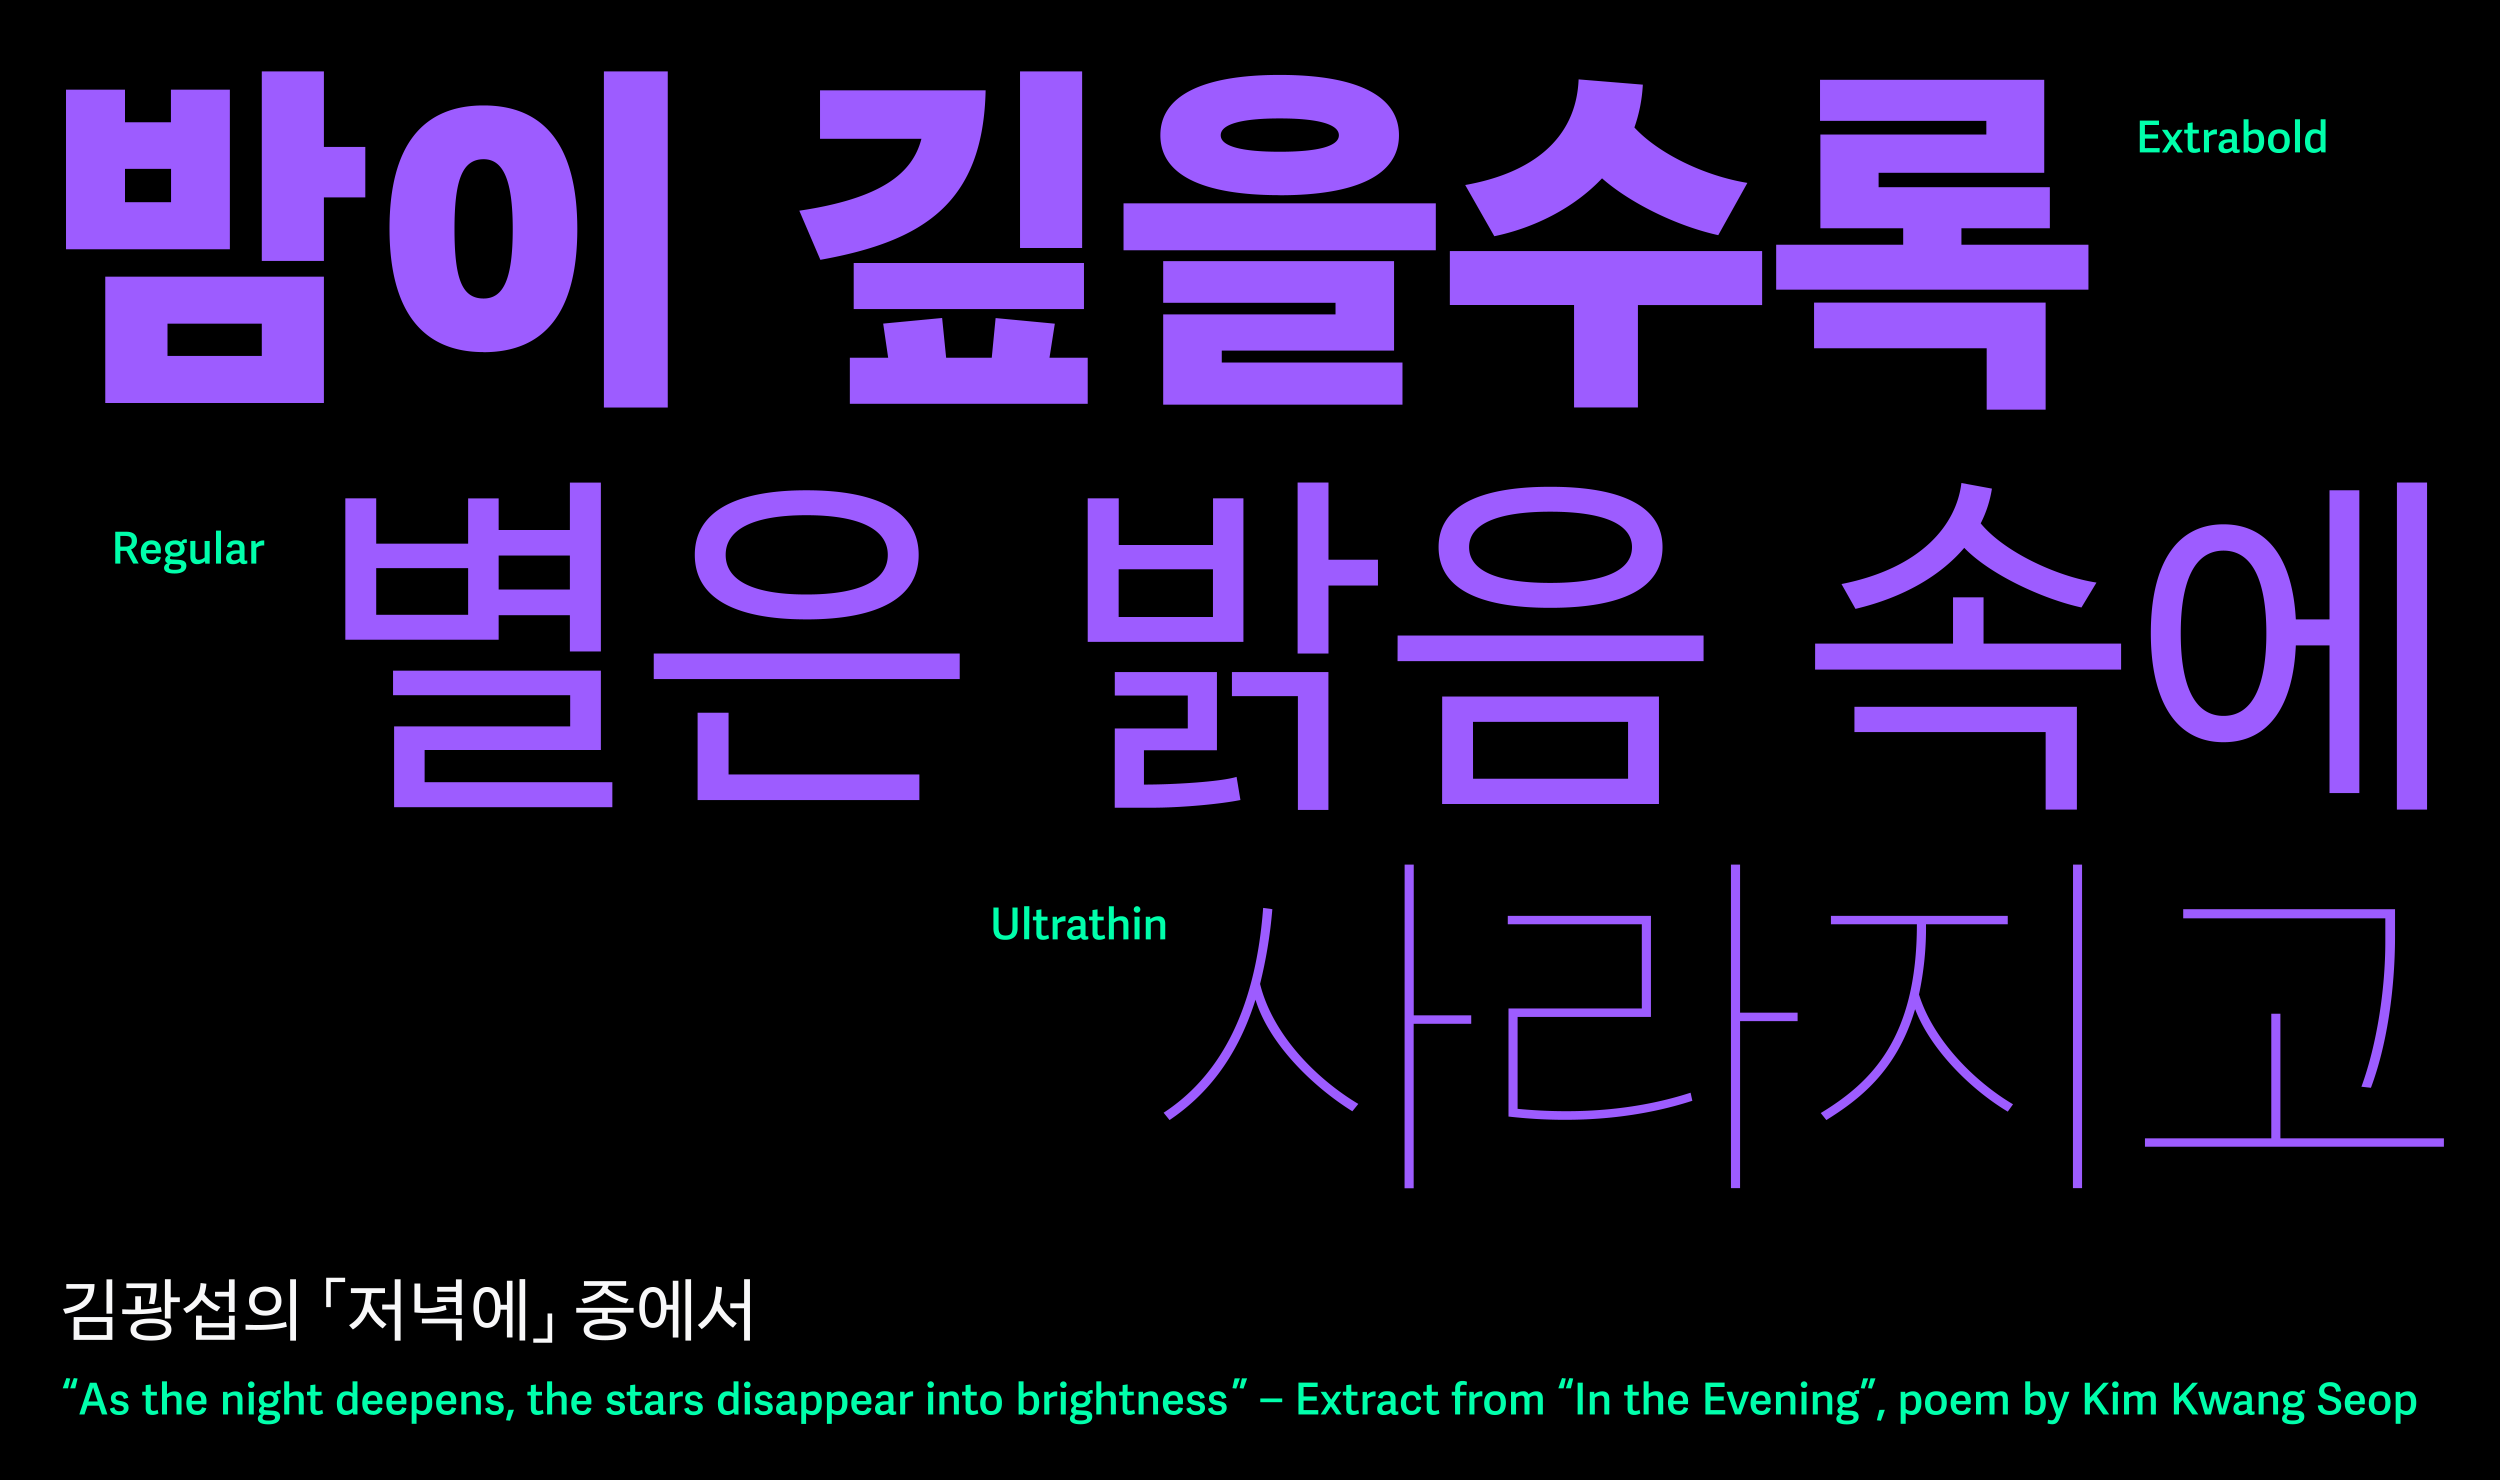 <svg id="Layer_1" data-name="Layer 1" xmlns="http://www.w3.org/2000/svg" xmlns:xlink="http://www.w3.org/1999/xlink" viewBox="0 0 1140 675"><defs><style>.cls-1{fill:none;}.cls-2{clip-path:url(#clip-path);}.cls-3{fill:#9d5cff;}.cls-4{fill:#00ffab;}.cls-5{fill:#f8f8f9;}</style><clipPath id="clip-path"><rect class="cls-1" width="1140" height="675"/></clipPath></defs><g class="cls-2"><rect width="1140" height="675"/><g class="cls-2"><path class="cls-3" d="M905.93,186.8h26.88V138H827.21v20.8h78.72Zm-96-54.72h142.4V111.6H894.41v-7.52h40.32V85.36H856.65V78.8h75.52V36.4H829.93V55.12h75.84v6.24H830.09v42.72h37.76v7.52H809.93Zm-148.8,7h56.64v46.72h29.12V139.12h56.64V114.48H661.13Zm7-54.72,13.28,23.36c17.76-3.68,36.16-12.64,49.12-26.4,12.32,10.88,33.44,21.6,53,25.92l13.28-23.84c-20.48-3.36-41.12-13.92-51.52-25.28a69.31,69.31,0,0,0,3.84-19.52l-29.28-2.4c-1.12,27.68-21.92,42.88-51.68,48.16M583.53,69.2c-17.76,0-26.88-2.56-26.88-7.52S565.77,54,583.53,54s27,2.72,27,7.68-9.28,7.52-27,7.52m0,19.84c35.52,0,54.4-9.44,54.4-27.36s-18.88-27.52-54.4-27.52-54.4,9.6-54.4,27.52S548,89,583.53,89m-53.12,95.52H639.53v-19.2h-82.4v-5.44h78.56v-40.8H530.41v19H609v5.28H530.41Zm-18.08-70.4h142.4V92.72H512.33ZM364.49,96.08l9.6,22.4c47.2-8.48,74.24-25.92,75.36-77.28H373.93V63.28h46.24c-4,15.68-18.08,27.2-55.68,32.8m100.64,17h28.32V32.56H465.13Zm-75.84,27.84h105v-21h-105Zm-1.76,43.2H496v-21H478.57L481,147.6l-27-2.56-1.76,18.08h-20.8L429.61,145l-26.88,2.56L405,163.12H387.53Zm-167-48c-9.92,0-13.28-9-13.28-31.68,0-21.92,3.36-31.84,13.28-31.84,9.12,0,13.28,9.92,13.28,31.84,0,22.72-4.16,31.68-13.28,31.68m0,24.48c27.52,0,42.72-17.76,42.72-56.16S248,48.08,220.5,48.08,177.62,66,177.62,104.24c0,38.08,15.36,56.32,42.88,56.32m54.88,25.28H304.5V32.56H275.38Zm-199-38.24h43v14.72h-43ZM48,183.76H147.7v-57.6H48ZM57,77h21v15.2H57ZM30.1,113.68h74.72V40.88H77.94V55.76H57V40.88H30.1ZM119.38,119H147.7V90h18.88V67H147.7V32.56H119.38Z"/><path class="cls-3" d="M1013.94,326.45c-13.44,0-19.52-14.08-19.52-37.6s6.08-37.76,19.52-37.76,19.52,14.24,19.52,37.76-6.08,37.6-19.52,37.6m48.32,35.2h13.6V223.57h-13.6v58.88H1046.9c-1.44-26.72-12.16-43.36-33-43.36-22.24,0-33.12,19.36-33.12,49.6s10.88,49.76,33.12,49.76c21,0,31.84-17,33-44.16h15.36Zm30.72,7.52h13.76V220.05H1093Zm-160.16,0h14.24V322.29H845.62v11.52h87.2ZM839.7,266.29l6.4,11.36c22.24-5.28,39-15.36,49.6-27.84,11.68,12.16,35.84,23.36,53.44,27.2L956,265.65c-17.92-2.72-42.08-13.92-52.8-27a52.42,52.42,0,0,0,5.12-15.84l-13.92-2.56c-2.24,19-18.24,38.88-54.72,46.08m-12,39H967.22V293.49H904.5V272.37H890.58v21.12H827.7ZM706.91,265.81c-24.48,0-37-5.6-37-16.32,0-10.4,12.48-16.16,37-16.16,24.64,0,37.28,5.76,37.28,16.16,0,10.72-12.64,16.32-37.28,16.32m0,11.36c33.28,0,51.2-9.12,51.2-27.68,0-18.24-17.92-27.52-51.2-27.52S656,231.25,656,249.49c0,18.56,17.6,27.68,50.88,27.68m-35.2,52h70.72v25.92H671.71Zm-14.08,37.44h98.88v-49H657.63Zm-20.32-65.12H776.83V289.81H637.31ZM591.71,298h14.08v-31h22.56V255.25H605.79v-35.2H591.71Zm-81.6-38.4h43v21.76h-43ZM496,292.69h71V227.25H553.15v21.28h-43V227.25H496Zm95.84,76.64h13.92V306.45h-44v11h30.08Zm-83.52-1h16.32c14.72,0,32.32-1.76,41-3.52l-1.76-10.56c-7.36,2.24-28.48,3.52-42.24,3.52V342.13h33.28V306.45H508.35v10.72h33.28v15H508.35ZM367.71,271.09c-24.48,0-36.8-6.4-36.8-18.08,0-11.52,12.32-18.08,36.8-18.08s37.12,6.56,37.12,18.08c0,11.68-12.64,18.08-37.12,18.08m0,11.36c33.28,0,51.2-10.08,51.2-29.44,0-19.2-17.92-29.44-51.2-29.44S316.83,233.81,316.83,253c0,19.36,17.6,29.44,50.88,29.44m-49.6,82.4H419.23V353.17h-87V325H318.11Zm-20-55.2H437.63V298H298.11Zm-70.72-56.32h32.48v15.52H227.39Zm-55.84,5.76h41.92v21.28H171.55Zm8.16,109h99.52V356.69h-85.6V342H274V305.81H179.23V317H260v14.24H179.71Zm80.16-71H274v-77H259.87v21.6H227.39v-14.4H213.47v20.64H171.55V227.25H157.47v64.48h69.92v-11.2h32.48Z"/><path class="cls-3" d="M1076.82,495.55l4.32.48c7-18.56,11-43.84,11-69.28V414.59H995.54v4.16h92.16v11c0,20.8-3.68,46.08-10.88,65.76M978.1,522.91h136.32v-3.84h-74.56v-56.8h-4.16v56.8H978.1ZM830.26,507.55l2.56,3.2c14.4-9,32-21.92,40.48-50.56,7,18.24,25.12,36.48,42.24,46.72l2.4-3.36c-17.6-10.4-36.48-29.44-42.88-50.08a144.12,144.12,0,0,0,3.2-32h37.28v-3.84H834.9v3.84h39.2c0,52.16-21,72.16-43.84,86.08m115,34.24h4.16V394.27H945.3ZM687.87,509.15c33.6,3.84,62.24-.16,83.84-7.2l-.8-3.68c-22.24,7.2-48.64,10.24-78.88,7.36V463.71h60.8V417.63H687.55v3.84h61.12v38.4h-60.8Zm101.44,32.64h4.16V465.63h26.24v-3.84H793.47V394.27h-4.16Zm-258.72-34.4,2.72,3.36c15.68-10.56,30.4-27,39.2-54.88,6.24,20.32,26.4,39.84,44.16,50.88l2.72-3.36c-18.24-10.88-38.88-30.88-44.8-54.72a213.28,213.28,0,0,0,5.6-34.08L576,414c-3.68,49.28-21.44,77.76-45.44,93.44m109.92,34.4h4.16v-75h26.24v-3.84H644.67V394.27h-4.16Z"/><path class="cls-4" d="M120.49,248.76v-2.3l-.42,0a3.83,3.83,0,0,0-3.38,1.76l-.18-1.54h-1.94V257h2.3v-7.18a4.9,4.9,0,0,1,3.62-1.06m-11.26,3.76v2a3.29,3.29,0,0,1-2.26,1c-1.22,0-1.54-.66-1.54-1.38,0-1.52,1.68-1.66,2.84-1.66a8.67,8.67,0,0,1,1,0m2.24,2.3V250c0-2.58-1.24-3.6-3.88-3.6s-3.78,1-4.1,3l2,.36c.22-1.08.64-1.6,1.9-1.6,1.52,0,1.8.72,1.8,2v.78c-.28,0-.58,0-1.06,0-2.78,0-5.06.88-5.06,3.56,0,1,.46,2.78,3.06,2.78a4.37,4.37,0,0,0,3.28-1.26c.18.8.66,1.22,1.74,1.22a4,4,0,0,0,1.62-.34l-.08-1.36a2.08,2.08,0,0,1-.62.12c-.52,0-.62-.24-.62-.8m-10.7-12.92h-2.3V257h2.3Zm-14,4.76v7.06c0,2.32,1,3.5,3.12,3.5a5.21,5.21,0,0,0,3.54-1.36l.16,1.14h2V246.66h-2.3v7.54a4.32,4.32,0,0,1-2.6,1.08c-1.22,0-1.62-.66-1.62-2v-6.66Zm-4.18,11.78c0,.94-1,1.36-3,1.36S77,259.38,77,258.54a1.72,1.72,0,0,1,.86-1.4l3.26.18c1.26.06,1.54.48,1.54,1.12M82,250.16c0,1.18-.92,1.9-2.24,1.9-1.6,0-2.26-.74-2.26-1.94s1-1.9,2.28-1.9,2.22.64,2.22,1.94m-2.28-3.72c-2.78,0-4.46,1.58-4.46,3.82a3.16,3.16,0,0,0,1.52,2.86c-.76.58-1.46,1.18-1.46,2.12a1.58,1.58,0,0,0,1.22,1.56v.06a2.21,2.21,0,0,0-1.72,2.08c0,1.3,1,2.58,4.8,2.58,2.76,0,5.36-.84,5.36-3.54,0-1.9-1.28-2.56-3.44-2.7l-3-.18c-.88-.06-1.06-.32-1.06-.68a1.17,1.17,0,0,1,.5-.82,6.25,6.25,0,0,0,1.8.22c2.5,0,4.42-1.34,4.42-3.68a3.52,3.52,0,0,0-.92-2.38,6,6,0,0,1,1.92-.2V246a2.2,2.2,0,0,0-.82-.12,1.93,1.93,0,0,0-1.72,1.36,4.35,4.35,0,0,0-2.9-.82M71,250.8H66.69c.1-1.84,1.18-2.54,2.34-2.54,1.38,0,2,.78,2,2.54m-1.92,6.44c2.24,0,3.82-1.12,4.22-3.08l-2-.48a1.9,1.9,0,0,1-2.12,1.68c-1.5,0-2.54-.78-2.6-3h6.7c0-.48.06-1,.06-1.38,0-2.68-1.24-4.58-4.24-4.58-2.7,0-4.94,1.66-4.94,5.4,0,2.84,1.16,5.4,4.88,5.4m-12-7.94H54.87v-4.86h2.2c1.9,0,3,.52,3,2.24,0,2.06-1.26,2.62-3,2.62m6.16,7.7-3.46-6.42a4,4,0,0,0,2.68-4.06c0-2-1.12-4-4.72-4H52.55V257h2.32v-5.82h2.76L60.75,257Z"/><path class="cls-4" d="M531.35,428.33v-7c0-2.34-1-3.52-3.2-3.52a5.74,5.74,0,0,0-3.58,1.3l-.1-1.08h-2v10.34h2.3v-7.54a4.34,4.34,0,0,1,2.62-1.1c1.22,0,1.7.68,1.7,2v6.66ZM520,414.73a1.5,1.5,0,0,0-3,0,1.5,1.5,0,1,0,3,0m-.36,3.26h-2.3v10.34h2.3Zm-5.08,10.34v-7c0-2.34-1-3.52-3.18-3.52a5.38,5.38,0,0,0-3.46,1.24v-5.78h-2.28v15.1h2.3v-7.54a4.34,4.34,0,0,1,2.62-1.1c1.22,0,1.7.68,1.7,2v6.66ZM504,427.85l-.38-1.64a4,4,0,0,1-1.76.48c-1.12,0-1.38-.54-1.38-1.56v-5.44h2.8V418h-2.8v-3.34l-2.3.32v3h-1.58v1.7h1.58v5.76c0,2.2,1,3.12,3.08,3.12a5.62,5.62,0,0,0,2.74-.72m-11.28-4v2a3.29,3.29,0,0,1-2.26,1c-1.22,0-1.54-.66-1.54-1.38,0-1.52,1.68-1.66,2.84-1.66a8.67,8.67,0,0,1,1,0m2.24,2.3v-4.78c0-2.58-1.24-3.6-3.88-3.6s-3.78,1-4.1,3l2,.36c.22-1.08.64-1.6,1.9-1.6,1.52,0,1.8.72,1.8,2v.78c-.28,0-.58,0-1.06,0-2.78,0-5.06.88-5.06,3.56,0,1,.46,2.78,3.06,2.78a4.37,4.37,0,0,0,3.28-1.26c.18.8.66,1.22,1.74,1.22a4,4,0,0,0,1.62-.34l-.08-1.36a2.08,2.08,0,0,1-.62.12c-.52,0-.62-.24-.62-.8m-9.1-6.06v-2.3l-.42,0a3.83,3.83,0,0,0-3.38,1.76l-.18-1.54H480v10.34h2.3v-7.18a4.9,4.9,0,0,1,3.62-1.06m-7.52,7.76-.38-1.64a4,4,0,0,1-1.76.48c-1.12,0-1.38-.54-1.38-1.56v-5.44h2.8V418h-2.8v-3.34l-2.3.32v3H471v1.7h1.58v5.76c0,2.2,1,3.12,3.08,3.12a5.62,5.62,0,0,0,2.74-.72m-9-14.62H467v15.1h2.3Zm-10.84,13.38c-2.24,0-3.2-1.06-3.2-3.58v-9.18H453v9.42c0,3.54,1.6,5.3,5.42,5.3,3.46,0,5.6-1.62,5.6-5.24v-9.48h-2.34v9.24c0,2.58-.92,3.52-3.14,3.52"/><path class="cls-4" d="M1058.16,61.62v5.2a3.45,3.45,0,0,1-2.34,1.06c-1.66,0-2.36-1.16-2.36-3.4s.66-3.66,2.46-3.66a3.8,3.8,0,0,1,2.24.8m2.3,7.88V54.4h-2.24v5.44a4.08,4.08,0,0,0-2.78-.9c-2.24,0-4.36,1.46-4.36,5.56,0,3.74,1.62,5.24,4,5.24a4.49,4.49,0,0,0,3.26-1.28h0l.16,1ZM1048.8,54.4h-2.3V69.5h2.3ZM1039.26,68c-1.8,0-2.6-1.14-2.6-3.66s1-3.5,2.66-3.5,2.46.88,2.46,3.46-.94,3.7-2.52,3.7m-.12,1.78c3.56,0,5-2.2,5-5.6,0-3.06-1.36-5.2-4.78-5.2s-5.14,2.12-5.14,5.44c0,3.08,1.24,5.36,4.88,5.36m-13.72-2.8v-5a4,4,0,0,1,2.48-1.1c1.6,0,2.22,1.16,2.22,3.3,0,2.36-.7,3.7-2.38,3.7a4,4,0,0,1-2.32-.88m-2.3,2.56h2l.14-.86,0,0a4.27,4.27,0,0,0,2.92,1.12c2.42,0,4.32-1.62,4.32-5.66,0-3.78-1.66-5.14-3.78-5.14a4.7,4.7,0,0,0-3.34,1.22V54.4h-2.26ZM1017.76,65v2a3.29,3.29,0,0,1-2.26,1c-1.22,0-1.54-.66-1.54-1.38,0-1.52,1.68-1.66,2.84-1.66a8.67,8.67,0,0,1,1,0m2.24,2.3V62.54c0-2.58-1.24-3.6-3.88-3.6s-3.78,1-4.1,3l2,.36c.22-1.08.64-1.6,1.9-1.6,1.52,0,1.8.72,1.8,2v.78c-.28,0-.58,0-1.06,0-2.78,0-5.06.88-5.06,3.56,0,1,.46,2.78,3.06,2.78a4.37,4.37,0,0,0,3.28-1.26c.18.8.66,1.22,1.74,1.22a4,4,0,0,0,1.62-.34l-.08-1.36a2.08,2.08,0,0,1-.62.12c-.52,0-.62-.24-.62-.8m-9.1-6.06V59l-.42,0a3.83,3.83,0,0,0-3.38,1.76l-.18-1.54H1005V69.5h2.3V62.32a4.9,4.9,0,0,1,3.62-1.06M1003.38,69l-.38-1.64a4,4,0,0,1-1.76.48c-1.12,0-1.38-.54-1.38-1.56V60.86h2.8v-1.7h-2.8V55.82l-2.3.32v3H996v1.7h1.58v5.76c0,2.2,1,3.12,3.08,3.12a5.62,5.62,0,0,0,2.74-.72M991.9,64.18l3.42-5h-2.24l-2.42,3.54-2.34-3.54h-2.5l3.46,5.06-3.44,5.28h2.28l2.38-3.7,2.5,3.7h2.48Zm-13.82,3.36V63.2h6V61.26h-6V57h6.42V55h-8.76V69.5h9.06v-2Z"/><path class="cls-4" d="M1094.71,642.44v-5a4,4,0,0,1,2.52-1.1c1.46,0,2.18.92,2.18,3.3s-.64,3.74-2.38,3.74a4,4,0,0,1-2.32-.92m-2.28-7.78v14.58h2.22v-5a4.42,4.42,0,0,0,2.88,1c2.32,0,4.28-1.58,4.28-5.66,0-3.78-1.64-5.14-3.82-5.14a4.94,4.94,0,0,0-3.46,1.32l-.12-1.1Zm-7.22,8.8c-1.8,0-2.6-1.14-2.6-3.66s1-3.5,2.66-3.5,2.46.88,2.46,3.46-.94,3.7-2.52,3.7m-.12,1.78c3.56,0,5-2.2,5-5.6,0-3.06-1.36-5.2-4.78-5.2s-5.14,2.12-5.14,5.44c0,3.08,1.24,5.36,4.88,5.36m-9-6.44h-4.34c.1-1.84,1.18-2.54,2.34-2.54,1.38,0,2,.78,2,2.54m-1.92,6.44c2.24,0,3.82-1.12,4.22-3.08l-2-.48a1.9,1.9,0,0,1-2.12,1.68c-1.5,0-2.54-.78-2.6-3h6.7c0-.48.06-1,.06-1.38,0-2.68-1.24-4.58-4.24-4.58-2.7,0-4.94,1.66-4.94,5.4,0,2.84,1.16,5.4,4.88,5.4m-11.6-13.08c2,0,2.58,1.14,2.78,2.52l2.16-.26c-.28-3.22-2.38-4.16-4.92-4.16-2.86,0-5,1.52-5,4.14,0,3,2.38,3.68,4.52,4.26,1.7.46,3.22.9,3.22,2.52s-1.46,2.2-2.9,2.2c-2.34,0-3-1.28-3.28-2.76l-2.16.32c.32,3.28,2.54,4.3,5.4,4.3s5.28-1.24,5.28-4.38c0-2.9-2.38-3.58-4.5-4.2-1.7-.5-3.24-1-3.24-2.54,0-1.16.78-2,2.68-2m-14.1,14.28c0,.94-1,1.36-3,1.36s-2.68-.42-2.68-1.26a1.72,1.72,0,0,1,.86-1.4l3.26.18c1.26.06,1.54.48,1.54,1.12m-.62-8.28c0,1.18-.92,1.9-2.24,1.9-1.6,0-2.26-.74-2.26-1.94s1-1.9,2.28-1.9,2.22.64,2.22,1.94m-2.28-3.72c-2.78,0-4.46,1.58-4.46,3.82a3.16,3.16,0,0,0,1.52,2.86c-.76.58-1.46,1.18-1.46,2.12a1.58,1.58,0,0,0,1.22,1.56v.06a2.21,2.21,0,0,0-1.72,2.08c0,1.3,1,2.58,4.8,2.58,2.76,0,5.36-.84,5.36-3.54,0-1.9-1.28-2.56-3.44-2.7l-3-.18c-.88-.06-1.06-.32-1.06-.68a1.17,1.17,0,0,1,.5-.82,6.25,6.25,0,0,0,1.8.22c2.5,0,4.42-1.34,4.42-3.68a3.52,3.52,0,0,0-.92-2.38,6,6,0,0,1,1.92-.2V634a2.2,2.2,0,0,0-.82-.12,1.93,1.93,0,0,0-1.72,1.36,4.35,4.35,0,0,0-2.9-.82M1038.81,645v-7c0-2.34-1-3.52-3.2-3.52a5.74,5.74,0,0,0-3.58,1.3l-.1-1.08h-2V645h2.3v-7.54a4.34,4.34,0,0,1,2.62-1.1c1.22,0,1.7.68,1.7,2V645Zm-14.26-4.48v2a3.29,3.29,0,0,1-2.26,1c-1.22,0-1.54-.66-1.54-1.38,0-1.52,1.68-1.66,2.84-1.66a8.67,8.67,0,0,1,1,0m2.24,2.3V638c0-2.58-1.24-3.6-3.88-3.6s-3.78,1-4.1,3l2,.36c.22-1.08.64-1.6,1.9-1.6,1.52,0,1.8.72,1.8,2v.78c-.28,0-.58,0-1.06,0-2.78,0-5.06.88-5.06,3.56,0,1,.46,2.78,3.06,2.78a4.37,4.37,0,0,0,3.28-1.26c.18.8.66,1.22,1.74,1.22a4,4,0,0,0,1.62-.34l-.08-1.36a2.08,2.08,0,0,1-.62.12c-.52,0-.62-.24-.62-.8M1005.45,645h2.74l1.86-7.58h0L1012,645h2.64l3.16-10.34h-2.24l-2.2,7.92h0l-2.08-7.92H1009l-2.08,8h0l-2.26-8h-2.32Zm-11.82-7.72v-6.76h-2.34V645h2.34v-4.9l1.52-1.64,4.56,6.54h2.74l-5.66-8.34,5.52-6.14h-2.54ZM970.85,645v-7.6a4.19,4.19,0,0,1,2.42-1c1.14,0,1.42.7,1.42,1.92V645H977v-7.1a4.7,4.7,0,0,0,0-.54,4,4,0,0,1,2.34-1c1.14,0,1.44.7,1.44,1.92V645h2.3v-7.06c0-2.32-.88-3.5-3-3.5a5.22,5.22,0,0,0-3.46,1.34,2.49,2.49,0,0,0-2.6-1.34,5.33,5.33,0,0,0-3.38,1.28l-.08-1.06h-2V645Zm-4.74-13.6a1.5,1.5,0,0,0-3,0,1.5,1.5,0,1,0,3,0m-.36,3.26h-2.3V645h2.3ZM953,637.28v-6.76h-2.34V645H953v-4.9l1.52-1.64,4.56,6.54h2.74l-5.66-8.34,5.52-6.14h-2.54Zm-19.26-2.62,3.88,10.5-.42,1.08c-.42,1.06-1,1.42-1.68,1.42a5.42,5.42,0,0,1-1.62-.32l-.22,1.72a5.64,5.64,0,0,0,2.08.4c1.84,0,2.76-.86,3.6-3.14l4.32-11.66h-2.36l-2.54,7.76h0l-2.54-7.76Zm-7.94,7.78v-5a4,4,0,0,1,2.48-1.1c1.6,0,2.22,1.16,2.22,3.3,0,2.36-.7,3.7-2.38,3.7a4,4,0,0,1-2.32-.88m-2.3,2.56h2l.14-.86,0,0a4.27,4.27,0,0,0,2.92,1.12c2.42,0,4.32-1.62,4.32-5.66,0-3.78-1.66-5.14-3.78-5.14a4.7,4.7,0,0,0-3.34,1.22V629.9h-2.26Zm-20.14,0v-7.6a4.19,4.19,0,0,1,2.42-1c1.14,0,1.42.7,1.42,1.92V645h2.3v-7.1a4.7,4.7,0,0,0,0-.54,4,4,0,0,1,2.34-1c1.14,0,1.44.7,1.44,1.92V645h2.3v-7.06c0-2.32-.88-3.5-3-3.5a5.22,5.22,0,0,0-3.46,1.34,2.49,2.49,0,0,0-2.6-1.34,5.33,5.33,0,0,0-3.38,1.28l-.08-1.06h-2V645Zm-7-6.2H892c.1-1.84,1.18-2.54,2.34-2.54,1.38,0,2,.78,2,2.54m-1.92,6.44c2.24,0,3.82-1.12,4.22-3.08l-2-.48a1.9,1.9,0,0,1-2.12,1.68c-1.5,0-2.54-.78-2.6-3h6.7c0-.48.06-1,.06-1.38,0-2.68-1.24-4.58-4.24-4.58-2.7,0-4.94,1.66-4.94,5.4,0,2.84,1.16,5.4,4.88,5.4m-11.52-1.78c-1.8,0-2.6-1.14-2.6-3.66s1-3.5,2.66-3.5,2.46.88,2.46,3.46-.94,3.7-2.52,3.7m-.12,1.78c3.56,0,5-2.2,5-5.6,0-3.06-1.36-5.2-4.78-5.2s-5.14,2.12-5.14,5.44c0,3.08,1.24,5.36,4.88,5.36m-13.72-2.8v-5a4,4,0,0,1,2.52-1.1c1.46,0,2.18.92,2.18,3.3s-.64,3.74-2.38,3.74a4,4,0,0,1-2.32-.92m-2.28-7.78v14.58H869v-5a4.42,4.42,0,0,0,2.88,1c2.32,0,4.28-1.58,4.28-5.66,0-3.78-1.64-5.14-3.82-5.14a4.94,4.94,0,0,0-3.46,1.32l-.12-1.1ZM857,642.9l-1.16,4.76,1.84.2,1.8-5Zm-7.38-14.38L848.51,633l1.72.2,1.68-4.68Zm3.32,0L851.83,633l1.72.2,1.68-4.68Zm-7.74,17.92c0,.94-1,1.36-3,1.36s-2.68-.42-2.68-1.26a1.72,1.72,0,0,1,.86-1.4l3.26.18c1.26.06,1.54.48,1.54,1.12m-.62-8.28c0,1.18-.92,1.9-2.24,1.9-1.6,0-2.26-.74-2.26-1.94s1-1.9,2.28-1.9,2.22.64,2.22,1.94m-2.28-3.72c-2.78,0-4.46,1.58-4.46,3.82a3.16,3.16,0,0,0,1.52,2.86c-.76.58-1.46,1.18-1.46,2.12a1.58,1.58,0,0,0,1.22,1.56v.06a2.21,2.21,0,0,0-1.72,2.08c0,1.3,1,2.58,4.8,2.58,2.76,0,5.36-.84,5.36-3.54,0-1.9-1.28-2.56-3.44-2.7l-3-.18c-.88-.06-1.06-.32-1.06-.68a1.17,1.17,0,0,1,.5-.82,6.25,6.25,0,0,0,1.8.22c2.5,0,4.42-1.34,4.42-3.68a3.52,3.52,0,0,0-.92-2.38,6,6,0,0,1,1.92-.2V634a2.2,2.2,0,0,0-.82-.12,1.93,1.93,0,0,0-1.72,1.36,4.35,4.35,0,0,0-2.9-.82M835.51,645v-7c0-2.34-1-3.52-3.2-3.52a5.74,5.74,0,0,0-3.58,1.3l-.1-1.08h-2V645h2.3v-7.54a4.34,4.34,0,0,1,2.62-1.1c1.22,0,1.7.68,1.7,2V645Zm-11.36-13.6a1.5,1.5,0,0,0-3,0,1.5,1.5,0,1,0,3,0m-.36,3.26h-2.3V645h2.3ZM818.71,645v-7c0-2.34-1-3.52-3.2-3.52a5.74,5.74,0,0,0-3.58,1.3l-.1-1.08h-2V645h2.3v-7.54a4.34,4.34,0,0,1,2.62-1.1c1.22,0,1.7.68,1.7,2V645Zm-13.62-6.2h-4.34c.1-1.84,1.18-2.54,2.34-2.54,1.38,0,2,.78,2,2.54m-1.92,6.44c2.24,0,3.82-1.12,4.22-3.08l-2-.48a1.9,1.9,0,0,1-2.12,1.68c-1.5,0-2.54-.78-2.6-3h6.7c0-.48.06-1,.06-1.38,0-2.68-1.24-4.58-4.24-4.58-2.7,0-4.94,1.66-4.94,5.4,0,2.84,1.16,5.4,4.88,5.4m-12-.24h2.66l3.78-10.34h-2.34l-2.68,8.08h0l-2.7-8.08h-2.5ZM780,643V638.7h6v-1.94h-6v-4.28h6.42v-2h-8.76V645h9.06v-2Zm-12.56-4.24h-4.34c.1-1.84,1.18-2.54,2.34-2.54,1.38,0,2,.78,2,2.54m-1.92,6.44c2.24,0,3.82-1.12,4.22-3.08l-2-.48a1.9,1.9,0,0,1-2.12,1.68c-1.5,0-2.54-.78-2.6-3h6.7c0-.48.06-1,.06-1.38,0-2.68-1.24-4.58-4.24-4.58-2.7,0-4.94,1.66-4.94,5.4,0,2.84,1.16,5.4,4.88,5.4m-7.06-.24v-7c0-2.34-1-3.52-3.18-3.52a5.38,5.38,0,0,0-3.46,1.24V629.9h-2.28V645h2.3v-7.54a4.34,4.34,0,0,1,2.62-1.1c1.22,0,1.7.68,1.7,2V645ZM748,644.52l-.38-1.64a4,4,0,0,1-1.76.48c-1.12,0-1.38-.54-1.38-1.56v-5.44h2.8v-1.7h-2.8v-3.34l-2.3.32v3h-1.58v1.7h1.58v5.76c0,2.2,1,3.12,3.08,3.12a5.62,5.62,0,0,0,2.74-.72m-14.18.48v-7c0-2.34-1-3.52-3.2-3.52a5.74,5.74,0,0,0-3.58,1.3l-.1-1.08h-2V645h2.3v-7.54a4.34,4.34,0,0,1,2.62-1.1c1.22,0,1.7.68,1.7,2V645Zm-12.08-14.48h-2.34V645h2.34ZM713,633.08,714,628.6l-1.72-.2-1.68,4.68Zm3.32,0,1.06-4.48-1.72-.2L714,633.08Zm-25,11.92v-7.6a4.19,4.19,0,0,1,2.42-1c1.14,0,1.42.7,1.42,1.92V645h2.3v-7.1a4.7,4.7,0,0,0,0-.54,4,4,0,0,1,2.34-1c1.14,0,1.44.7,1.44,1.92V645h2.3v-7.06c0-2.32-.88-3.5-3-3.5a5.22,5.22,0,0,0-3.46,1.34,2.49,2.49,0,0,0-2.6-1.34,5.33,5.33,0,0,0-3.38,1.28l-.08-1.06h-2V645Zm-9.5-1.54c-1.8,0-2.6-1.14-2.6-3.66s1-3.5,2.66-3.5,2.46.88,2.46,3.46-.94,3.7-2.52,3.7m-.12,1.78c3.56,0,5-2.2,5-5.6,0-3.06-1.36-5.2-4.78-5.2s-5.14,2.12-5.14,5.44c0,3.08,1.24,5.36,4.88,5.36m-5.7-8.48v-2.3l-.42,0a3.83,3.83,0,0,0-3.38,1.76l-.18-1.54h-1.94V645h2.3v-7.18a4.9,4.9,0,0,1,3.62-1.06M663.51,645h2.3v-8.64h2.82v-1.7h-2.82v-1.42c0-1.44.66-1.78,1.6-1.78a4.59,4.59,0,0,1,1.42.26l.08-1.66a5.29,5.29,0,0,0-2-.36c-2.08,0-3.36,1.1-3.36,3.48v1.48H662v1.7h1.48Zm-7.1-.48-.38-1.64a4,4,0,0,1-1.76.48c-1.12,0-1.38-.54-1.38-1.56v-5.44h2.8v-1.7h-2.8v-3.34l-2.3.32v3H649v1.7h1.58v5.76c0,2.2,1,3.12,3.08,3.12a5.62,5.62,0,0,0,2.74-.72m-12.78.72c2.22,0,4.06-1.06,4.4-3.54l-2-.4a2.11,2.11,0,0,1-2.28,2.06c-1.44,0-2.56-.86-2.56-3.66s1.28-3.42,2.62-3.42,1.9.88,2.06,2.24l2.12-.3a3.81,3.81,0,0,0-4.08-3.78c-3.24,0-5.12,1.94-5.12,5.52,0,3.08,1.42,5.28,4.84,5.28m-9.52-4.72v2a3.29,3.29,0,0,1-2.26,1c-1.22,0-1.54-.66-1.54-1.38,0-1.52,1.68-1.66,2.84-1.66a8.67,8.67,0,0,1,1,0m2.24,2.3V638c0-2.58-1.24-3.6-3.88-3.6s-3.78,1-4.1,3l2,.36c.22-1.08.64-1.6,1.9-1.6,1.52,0,1.8.72,1.8,2v.78c-.28,0-.58,0-1.06,0-2.78,0-5.06.88-5.06,3.56,0,1,.46,2.78,3.06,2.78a4.37,4.37,0,0,0,3.28-1.26c.18.8.66,1.22,1.74,1.22a4,4,0,0,0,1.62-.34l-.08-1.36a2.08,2.08,0,0,1-.62.12c-.52,0-.62-.24-.62-.8m-9.1-6.06v-2.3l-.42,0a3.83,3.83,0,0,0-3.38,1.76l-.18-1.54h-1.94V645h2.3v-7.18a4.9,4.9,0,0,1,3.62-1.06m-7.52,7.76-.38-1.64a4,4,0,0,1-1.76.48c-1.12,0-1.38-.54-1.38-1.56v-5.44H619v-1.7h-2.8v-3.34l-2.3.32v3h-1.58v1.7h1.58v5.76c0,2.2,1,3.12,3.08,3.12a5.62,5.62,0,0,0,2.74-.72m-11.48-4.84,3.42-5h-2.24L607,638.2l-2.34-3.54h-2.5l3.46,5.06L602.19,645h2.28l2.38-3.7,2.5,3.7h2.48ZM594.43,643V638.7h6v-1.94h-6v-4.28h6.42v-2h-8.76V645h9.06v-2Zm-19.74-3.6h10V637.7h-10ZM563,628.52,562,633l1.72.2,1.68-4.68Zm3.32,0L565.29,633l1.72.2,1.68-4.68Zm-11,5.92c-2.16,0-4,1-4,3.2,0,2.46,2,2.84,3.68,3.16,1.32.24,2.16.44,2.16,1.48,0,.88-.8,1.24-1.94,1.24a2.09,2.09,0,0,1-2.34-1.84l-2,.64c.32,1.92,1.74,2.92,4.22,2.92s4.26-1.14,4.26-3.28c0-2.36-1.9-2.78-3.68-3.1-1.36-.24-2.24-.52-2.24-1.48,0-.68.52-1.22,1.78-1.22s1.72.72,2,1.74l2-.52c-.4-1.8-1.52-2.94-3.92-2.94m-9.86,0c-2.16,0-4,1-4,3.2,0,2.46,2,2.84,3.68,3.16,1.32.24,2.16.44,2.16,1.48,0,.88-.8,1.24-1.94,1.24a2.09,2.09,0,0,1-2.34-1.84l-2,.64c.32,1.92,1.74,2.92,4.22,2.92s4.26-1.14,4.26-3.28c0-2.36-1.9-2.78-3.68-3.1-1.36-.24-2.24-.52-2.24-1.48,0-.68.52-1.22,1.78-1.22s1.72.72,2,1.74l2-.52c-.4-1.8-1.52-2.94-3.92-2.94m-8.32,4.36h-4.34c.1-1.84,1.18-2.54,2.34-2.54,1.38,0,2,.78,2,2.54m-1.92,6.44c2.24,0,3.82-1.12,4.22-3.08l-2-.48a1.9,1.9,0,0,1-2.12,1.68c-1.5,0-2.54-.78-2.6-3h6.7c0-.48.06-1,.06-1.38,0-2.68-1.24-4.58-4.24-4.58-2.7,0-4.94,1.66-4.94,5.4,0,2.84,1.16,5.4,4.88,5.4m-7.06-.24v-7c0-2.34-1-3.52-3.2-3.52a5.74,5.74,0,0,0-3.58,1.3l-.1-1.08h-2V645h2.3v-7.54a4.34,4.34,0,0,1,2.62-1.1c1.22,0,1.7.68,1.7,2V645Zm-10.52-.48-.37-1.64a4,4,0,0,1-1.77.48c-1.12,0-1.38-.54-1.38-1.56v-5.44H517v-1.7h-2.8v-3.34l-2.29.32v3h-1.59v1.7h1.59v5.76c0,2.2,1,3.12,3.07,3.12a5.62,5.62,0,0,0,2.74-.72m-8.87.48v-7c0-2.34-1-3.52-3.19-3.52a5.38,5.38,0,0,0-3.46,1.24V629.9h-2.28V645h2.3v-7.54a4.34,4.34,0,0,1,2.63-1.1c1.21,0,1.69.68,1.69,2V645Zm-13.13,1.44c0,.94-1,1.36-3,1.36s-2.68-.42-2.68-1.26a1.72,1.72,0,0,1,.86-1.4l3.26.18c1.26.06,1.54.48,1.54,1.12m-.62-8.28c0,1.18-.92,1.9-2.24,1.9-1.6,0-2.26-.74-2.26-1.94s1-1.9,2.28-1.9,2.22.64,2.22,1.94m-2.28-3.72c-2.78,0-4.46,1.58-4.46,3.82a3.16,3.16,0,0,0,1.52,2.86c-.75.58-1.46,1.18-1.46,2.12a1.58,1.58,0,0,0,1.22,1.56v.06a2.21,2.21,0,0,0-1.72,2.08c0,1.3,1,2.58,4.8,2.58,2.76,0,5.36-.84,5.36-3.54,0-1.9-1.28-2.56-3.44-2.7l-3-.18c-.88-.06-1.06-.32-1.06-.68a1.17,1.17,0,0,1,.5-.82,6.28,6.28,0,0,0,1.81.22c2.5,0,4.41-1.34,4.41-3.68a3.56,3.56,0,0,0-.91-2.38,5.91,5.91,0,0,1,1.91-.2V634a2.2,2.2,0,0,0-.82-.12,1.93,1.93,0,0,0-1.72,1.36,4.35,4.35,0,0,0-2.9-.82m-6.44-3a1.5,1.5,0,0,0-3,0,1.5,1.5,0,1,0,3,0m-.36,3.26H483.7V645H486Zm-3.94,2.1v-2.3l-.42,0a3.83,3.83,0,0,0-3.38,1.76l-.18-1.54h-1.94V645h2.3v-7.18a4.9,4.9,0,0,1,3.62-1.06m-15.32,5.68v-5a4,4,0,0,1,2.48-1.1c1.61,0,2.22,1.16,2.22,3.3,0,2.36-.7,3.7-2.38,3.7a4,4,0,0,1-2.32-.88m-2.3,2.56h2l.14-.86,0,0a4.27,4.27,0,0,0,2.92,1.12c2.42,0,4.33-1.62,4.33-5.66,0-3.78-1.67-5.14-3.79-5.14a4.7,4.7,0,0,0-3.34,1.22V629.9h-2.26ZM452,643.46c-1.8,0-2.6-1.14-2.6-3.66s1-3.5,2.66-3.5,2.46.88,2.46,3.46-.94,3.7-2.52,3.7m-.12,1.78c3.56,0,5-2.2,5-5.6,0-3.06-1.35-5.2-4.77-5.2s-5.14,2.12-5.14,5.44c0,3.08,1.24,5.36,4.88,5.36m-5.73-.72-.38-1.64a3.91,3.91,0,0,1-1.76.48c-1.12,0-1.38-.54-1.38-1.56v-5.44h2.8v-1.7h-2.8v-3.34l-2.3.32v3h-1.58v1.7h1.58v5.76c0,2.2,1,3.12,3.08,3.12a5.62,5.62,0,0,0,2.74-.72m-8.88.48v-7c0-2.34-1-3.52-3.19-3.52a5.74,5.74,0,0,0-3.59,1.3l-.1-1.08h-2V645h2.29v-7.54a4.34,4.34,0,0,1,2.62-1.1c1.22,0,1.7.68,1.7,2V645Zm-11.35-13.6a1.5,1.5,0,0,0-3,0,1.5,1.5,0,1,0,3,0m-.36,3.26h-2.3V645h2.3Zm-9.14,2.1v-2.3l-.42,0a3.83,3.83,0,0,0-3.38,1.76l-.18-1.54h-1.94V645h2.3v-7.18a4.9,4.9,0,0,1,3.62-1.06m-11.26,3.76v2a3.29,3.29,0,0,1-2.26,1c-1.22,0-1.54-.66-1.54-1.38,0-1.52,1.68-1.66,2.84-1.66a8.67,8.67,0,0,1,1,0m2.24,2.3V638c0-2.58-1.24-3.6-3.88-3.6s-3.78,1-4.1,3l2,.36c.22-1.08.64-1.6,1.9-1.6,1.52,0,1.8.72,1.8,2v.78c-.28,0-.58,0-1.06,0-2.78,0-5.06.88-5.06,3.56,0,1,.46,2.78,3.06,2.78a4.37,4.37,0,0,0,3.28-1.26c.18.8.66,1.22,1.74,1.22a4,4,0,0,0,1.62-.34l-.08-1.36a2.08,2.08,0,0,1-.62.12c-.52,0-.62-.24-.62-.8m-12.36-4h-4.34c.1-1.84,1.18-2.54,2.34-2.54,1.38,0,2,.78,2,2.54m-1.92,6.44c2.24,0,3.82-1.12,4.22-3.08l-2-.48a1.9,1.9,0,0,1-2.12,1.68c-1.5,0-2.54-.78-2.6-3h6.7c0-.48.06-1,.06-1.38,0-2.68-1.24-4.58-4.24-4.58-2.7,0-4.94,1.66-4.94,5.4,0,2.84,1.16,5.4,4.88,5.4m-13.72-2.8v-5a4,4,0,0,1,2.52-1.1c1.46,0,2.18.92,2.18,3.3s-.64,3.74-2.38,3.74a4,4,0,0,1-2.32-.92m-2.28-7.78v14.58h2.22v-5a4.42,4.42,0,0,0,2.88,1c2.32,0,4.28-1.58,4.28-5.66,0-3.78-1.64-5.14-3.82-5.14a4.94,4.94,0,0,0-3.46,1.32l-.12-1.1Zm-9.42,7.78v-5a4,4,0,0,1,2.52-1.1c1.46,0,2.18.92,2.18,3.3s-.64,3.74-2.38,3.74a4,4,0,0,1-2.32-.92m-2.28-7.78v14.58h2.22v-5a4.42,4.42,0,0,0,2.88,1c2.32,0,4.28-1.58,4.28-5.66,0-3.78-1.64-5.14-3.82-5.14a4.94,4.94,0,0,0-3.46,1.32l-.12-1.1Zm-5.36,5.86v2a3.29,3.29,0,0,1-2.26,1c-1.22,0-1.54-.66-1.54-1.38,0-1.52,1.68-1.66,2.84-1.66a8.67,8.67,0,0,1,1,0m2.24,2.3V638c0-2.58-1.24-3.6-3.88-3.6s-3.78,1-4.1,3l2,.36c.22-1.08.64-1.6,1.9-1.6,1.52,0,1.8.72,1.8,2v.78c-.28,0-.58,0-1.06,0-2.78,0-5.06.88-5.06,3.56,0,1,.46,2.78,3.06,2.78a4.37,4.37,0,0,0,3.28-1.26c.18.8.66,1.22,1.74,1.22a4,4,0,0,0,1.62-.34l-.08-1.36a2.08,2.08,0,0,1-.62.12c-.52,0-.62-.24-.62-.8m-13.94-8.38c-2.16,0-4,1-4,3.2,0,2.46,2,2.84,3.68,3.16,1.32.24,2.16.44,2.16,1.48,0,.88-.8,1.24-1.94,1.24a2.09,2.09,0,0,1-2.34-1.84l-2,.64c.32,1.92,1.74,2.92,4.22,2.92s4.26-1.14,4.26-3.28c0-2.36-1.9-2.78-3.68-3.1-1.36-.24-2.24-.52-2.24-1.48,0-.68.52-1.22,1.78-1.22s1.72.72,2,1.74l2-.52c-.4-1.8-1.52-2.94-3.92-2.94m-6.06-3a1.5,1.5,0,0,0-3,0,1.5,1.5,0,1,0,3,0m-.36,3.26h-2.3V645H342Zm-7.44,2.46v5.2a3.45,3.45,0,0,1-2.34,1.06c-1.66,0-2.36-1.16-2.36-3.4s.66-3.66,2.46-3.66a3.8,3.8,0,0,1,2.24.8m2.3,7.88V629.9h-2.24v5.44a4.08,4.08,0,0,0-2.78-.9c-2.24,0-4.36,1.46-4.36,5.56,0,3.74,1.62,5.24,4,5.24A4.49,4.49,0,0,0,334.7,644h0l.16,1Zm-20.3-10.56c-2.16,0-4,1-4,3.2,0,2.46,2,2.84,3.68,3.16,1.32.24,2.16.44,2.16,1.48,0,.88-.8,1.24-1.94,1.24a2.09,2.09,0,0,1-2.34-1.84l-2,.64c.32,1.92,1.74,2.92,4.22,2.92s4.26-1.14,4.26-3.28c0-2.36-1.9-2.78-3.68-3.1-1.36-.24-2.24-.52-2.24-1.48,0-.68.52-1.22,1.78-1.22s1.72.72,2,1.74l2-.52c-.4-1.8-1.52-2.94-3.92-2.94m-5.06,2.32v-2.3l-.42,0a3.83,3.83,0,0,0-3.38,1.76l-.18-1.54h-1.94V645h2.3v-7.18a4.9,4.9,0,0,1,3.62-1.06m-11.26,3.76v2a3.29,3.29,0,0,1-2.26,1c-1.22,0-1.54-.66-1.54-1.38,0-1.52,1.68-1.66,2.84-1.66a8.67,8.67,0,0,1,1,0m2.24,2.3V638c0-2.58-1.24-3.6-3.88-3.6s-3.78,1-4.1,3l2,.36c.22-1.08.64-1.6,1.9-1.6,1.52,0,1.8.72,1.8,2v.78c-.28,0-.58,0-1.06,0-2.78,0-5.06.88-5.06,3.56,0,1,.46,2.78,3.06,2.78A4.37,4.37,0,0,0,300.4,644c.18.8.66,1.22,1.74,1.22a4,4,0,0,0,1.62-.34l-.08-1.36a2.08,2.08,0,0,1-.62.12c-.52,0-.62-.24-.62-.8m-9.26,1.7-.38-1.64a4,4,0,0,1-1.76.48c-1.12,0-1.38-.54-1.38-1.56v-5.44h2.8v-1.7h-2.8v-3.34l-2.3.32v3h-1.58v1.7h1.58v5.76c0,2.2,1,3.12,3.08,3.12a5.62,5.62,0,0,0,2.74-.72M280.9,634.44c-2.16,0-4,1-4,3.2,0,2.46,2,2.84,3.68,3.16,1.32.24,2.16.44,2.16,1.48,0,.88-.8,1.24-1.94,1.24a2.09,2.09,0,0,1-2.34-1.84l-2,.64c.32,1.92,1.74,2.92,4.22,2.92S285,644.1,285,642c0-2.36-1.9-2.78-3.68-3.1-1.36-.24-2.24-.52-2.24-1.48,0-.68.52-1.22,1.78-1.22s1.72.72,2,1.74l2-.52c-.4-1.8-1.52-2.94-3.92-2.94m-13.52,4.36H263c.1-1.84,1.18-2.54,2.34-2.54,1.38,0,2,.78,2,2.54m-1.92,6.44c2.24,0,3.82-1.12,4.22-3.08l-2-.48a1.9,1.9,0,0,1-2.12,1.68c-1.5,0-2.54-.78-2.6-3h6.7c0-.48.06-1,.06-1.38,0-2.68-1.24-4.58-4.24-4.58-2.7,0-4.94,1.66-4.94,5.4,0,2.84,1.16,5.4,4.88,5.4M258.4,645v-7c0-2.34-1-3.52-3.18-3.52a5.38,5.38,0,0,0-3.46,1.24V629.9h-2.28V645h2.3v-7.54a4.34,4.34,0,0,1,2.62-1.1c1.22,0,1.7.68,1.7,2V645Zm-10.52-.48-.38-1.64a4,4,0,0,1-1.76.48c-1.12,0-1.38-.54-1.38-1.56v-5.44h2.8v-1.7h-2.8v-3.34l-2.3.32v3h-1.58v1.7h1.58v5.76c0,2.2,1,3.12,3.08,3.12a5.62,5.62,0,0,0,2.74-.72m-16-1.62-1.16,4.76,1.84.2,1.8-5Zm-6.22-8.46c-2.16,0-4,1-4,3.2,0,2.46,2,2.84,3.68,3.16,1.32.24,2.16.44,2.16,1.48,0,.88-.8,1.24-1.94,1.24a2.09,2.09,0,0,1-2.34-1.84l-2,.64c.32,1.92,1.74,2.92,4.22,2.92s4.26-1.14,4.26-3.28c0-2.36-1.9-2.78-3.68-3.1-1.36-.24-2.24-.52-2.24-1.48,0-.68.52-1.22,1.78-1.22s1.72.72,2,1.74l2-.52c-.4-1.8-1.52-2.94-3.92-2.94M219.26,645v-7c0-2.34-1-3.52-3.2-3.52a5.74,5.74,0,0,0-3.58,1.3l-.1-1.08h-2V645h2.3v-7.54a4.34,4.34,0,0,1,2.62-1.1c1.22,0,1.7.68,1.7,2V645Zm-13.62-6.2H201.3c.1-1.84,1.18-2.54,2.34-2.54,1.38,0,2,.78,2,2.54m-1.92,6.44c2.24,0,3.82-1.12,4.22-3.08l-2-.48a1.9,1.9,0,0,1-2.12,1.68c-1.5,0-2.54-.78-2.6-3H208c0-.48.06-1,.06-1.38,0-2.68-1.24-4.58-4.24-4.58-2.7,0-4.94,1.66-4.94,5.4,0,2.84,1.16,5.4,4.88,5.4M190,642.44v-5a4,4,0,0,1,2.52-1.1c1.46,0,2.18.92,2.18,3.3s-.64,3.74-2.38,3.74a4,4,0,0,1-2.32-.92m-2.28-7.78v14.58h2.22v-5a4.42,4.42,0,0,0,2.88,1c2.32,0,4.28-1.58,4.28-5.66,0-3.78-1.64-5.14-3.82-5.14a4.94,4.94,0,0,0-3.46,1.32l-.12-1.1ZM183,638.8h-4.34c.1-1.84,1.18-2.54,2.34-2.54,1.38,0,2,.78,2,2.54m-1.92,6.44c2.24,0,3.82-1.12,4.22-3.08l-2-.48a1.9,1.9,0,0,1-2.12,1.68c-1.5,0-2.54-.78-2.6-3h6.7c0-.48.06-1,.06-1.38,0-2.68-1.24-4.58-4.24-4.58-2.7,0-4.94,1.66-4.94,5.4,0,2.84,1.16,5.4,4.88,5.4m-9-6.44h-4.34c.1-1.84,1.18-2.54,2.34-2.54,1.38,0,2,.78,2,2.54m-1.92,6.44c2.24,0,3.82-1.12,4.22-3.08l-2-.48a1.9,1.9,0,0,1-2.12,1.68c-1.5,0-2.54-.78-2.6-3h6.7c0-.48.06-1,.06-1.38,0-2.68-1.24-4.58-4.24-4.58-2.7,0-4.94,1.66-4.94,5.4,0,2.84,1.16,5.4,4.88,5.4m-9.42-8.12v5.2a3.45,3.45,0,0,1-2.34,1.06c-1.66,0-2.36-1.16-2.36-3.4s.66-3.66,2.46-3.66a3.8,3.8,0,0,1,2.24.8M163,645V629.9h-2.24v5.44a4.08,4.08,0,0,0-2.78-.9c-2.24,0-4.36,1.46-4.36,5.56,0,3.74,1.62,5.24,4,5.24A4.49,4.49,0,0,0,160.9,644h0l.16,1Zm-15.66-.48-.38-1.64a4,4,0,0,1-1.76.48c-1.12,0-1.38-.54-1.38-1.56v-5.44h2.8v-1.7h-2.8v-3.34l-2.3.32v3H140v1.7h1.58v5.76c0,2.2,1,3.12,3.08,3.12a5.62,5.62,0,0,0,2.74-.72m-8.88.48v-7c0-2.34-1-3.52-3.18-3.52a5.38,5.38,0,0,0-3.46,1.24V629.9h-2.28V645h2.3v-7.54a4.34,4.34,0,0,1,2.62-1.1c1.22,0,1.7.68,1.7,2V645Zm-13.12,1.44c0,.94-1,1.36-3,1.36s-2.68-.42-2.68-1.26a1.72,1.72,0,0,1,.86-1.4l3.26.18c1.26.06,1.54.48,1.54,1.12m-.62-8.28c0,1.18-.92,1.9-2.24,1.9-1.6,0-2.26-.74-2.26-1.94s1-1.9,2.28-1.9,2.22.64,2.22,1.94m-2.28-3.72c-2.78,0-4.46,1.58-4.46,3.82a3.16,3.16,0,0,0,1.52,2.86c-.76.58-1.46,1.18-1.46,2.12a1.58,1.58,0,0,0,1.22,1.56v.06a2.21,2.21,0,0,0-1.72,2.08c0,1.3,1,2.58,4.8,2.58,2.76,0,5.36-.84,5.36-3.54,0-1.9-1.28-2.56-3.44-2.7l-3-.18c-.88-.06-1.06-.32-1.06-.68a1.17,1.17,0,0,1,.5-.82,6.25,6.25,0,0,0,1.8.22c2.5,0,4.42-1.34,4.42-3.68a3.52,3.52,0,0,0-.92-2.38,6,6,0,0,1,1.92-.2V634a2.2,2.2,0,0,0-.82-.12,1.93,1.93,0,0,0-1.72,1.36,4.35,4.35,0,0,0-2.9-.82m-6.44-3a1.5,1.5,0,0,0-3,0,1.5,1.5,0,1,0,3,0m-.36,3.26h-2.3V645h2.3ZM110.58,645v-7c0-2.34-1-3.52-3.2-3.52a5.74,5.74,0,0,0-3.58,1.3l-.1-1.08h-2V645H104v-7.54a4.34,4.34,0,0,1,2.62-1.1c1.22,0,1.7.68,1.7,2V645Zm-18.82-6.2H87.42c.1-1.84,1.18-2.54,2.34-2.54,1.38,0,2,.78,2,2.54m-1.92,6.44c2.24,0,3.82-1.12,4.22-3.08l-2-.48A1.9,1.9,0,0,1,90,643.36c-1.5,0-2.54-.78-2.6-3h6.7c0-.48.06-1,.06-1.38,0-2.68-1.24-4.58-4.24-4.58-2.7,0-4.94,1.66-4.94,5.4,0,2.84,1.16,5.4,4.88,5.4M82.78,645v-7c0-2.34-1-3.52-3.18-3.52a5.38,5.38,0,0,0-3.46,1.24V629.9H73.86V645h2.3v-7.54a4.34,4.34,0,0,1,2.62-1.1c1.22,0,1.7.68,1.7,2V645Zm-10.52-.48-.38-1.64a4,4,0,0,1-1.76.48c-1.12,0-1.38-.54-1.38-1.56v-5.44h2.8v-1.7h-2.8v-3.34l-2.3.32v3H64.86v1.7h1.58v5.76c0,2.2,1,3.12,3.08,3.12a5.62,5.62,0,0,0,2.74-.72M54.58,634.44c-2.16,0-4,1-4,3.2,0,2.46,2,2.84,3.68,3.16,1.32.24,2.16.44,2.16,1.48,0,.88-.8,1.24-1.94,1.24a2.09,2.09,0,0,1-2.34-1.84l-2,.64c.32,1.92,1.74,2.92,4.22,2.92s4.26-1.14,4.26-3.28c0-2.36-1.9-2.78-3.68-3.1-1.36-.24-2.24-.52-2.24-1.48,0-.68.52-1.22,1.78-1.22s1.72.72,2,1.74l2-.52c-.4-1.8-1.52-2.94-3.92-2.94m-12.1-1.76,2.1,6.4H40.32l2.12-6.4ZM44,630.52H41L36.16,645h2.38l1.32-4h5.26l1.36,4H49Zm-13,2.56L32,628.6l-1.72-.2-1.68,4.68Zm3.32,0,1.06-4.48-1.72-.2L32,633.08Z"/><path class="cls-5" d="M318.21,604.19l1.77,1.89a22.79,22.79,0,0,0,7-8.37,26.32,26.32,0,0,0,7.26,7.71l1.74-2a23.33,23.33,0,0,1-7.86-8.88,33.64,33.64,0,0,0,1.08-7.53l-2.67-.36c-.39,8.67-2.61,13.11-8.28,17.52m21.06,7.14h2.67v-28h-2.67v11H333v2.25h6.27Zm-41.58-8c-2.52,0-3.66-2.64-3.66-7.05s1.14-7.08,3.66-7.08,3.66,2.67,3.66,7.08-1.14,7.05-3.66,7.05m9.06,6.6h2.55V584h-2.55v11h-2.88c-.27-5-2.28-8.13-6.18-8.13-4.17,0-6.21,3.63-6.21,9.3s2,9.33,6.21,9.33c3.93,0,6-3.18,6.18-8.28h2.88Zm5.76,1.41h2.58v-28h-2.58ZM265.2,592.4l1.11,2c4.23-1,7.5-2.64,9.45-4.83a25.42,25.42,0,0,0,9.72,4.77l1.14-2c-3.12-.63-7.35-2.52-9.54-4.77a6.15,6.15,0,0,0,.48-1.23h7.95v-2.13H266.28v2.13h8.58c-1,2.73-4.23,4.89-9.66,6m10.62,16.68c-4.71,0-7.05-.93-7.05-2.79s2.34-2.73,7.05-2.73,7.11,1,7.11,2.73-2.4,2.79-7.11,2.79m0,2.13c6.33,0,9.72-1.62,9.72-4.92,0-3-2.91-4.62-8.37-4.83v-2.82h11.76v-2.19H262.77v2.19h11.79v2.82c-5.52.21-8.4,1.83-8.4,4.83,0,3.3,3.33,4.92,9.66,4.92m-32.64,1.14h8.61V598.94h-2.1v11.43h-6.51Zm-21.09-9c-2.52,0-3.66-2.64-3.66-7.05s1.14-7.08,3.66-7.08,3.66,2.67,3.66,7.08-1.14,7.05-3.66,7.05m9.06,6.6h2.55V584h-2.55v11h-2.88c-.27-5-2.28-8.13-6.18-8.13-4.17,0-6.21,3.63-6.21,9.3s2,9.33,6.21,9.33c3.93,0,6-3.18,6.18-8.28h2.88Zm5.76,1.41h2.58v-28h-2.58Zm-29,0h2.67v-10H192.39v2.16h15.48Zm-18.93-12.84c5.52.6,11.07.15,14.67-1.26l-.51-2.13a28,28,0,0,1-11.49,1.41V585.29h-2.67ZM199.35,589h8.55v2.52h-8.55v2.22h8.55v5.94h2.64V583.37H207.9v3.45h-8.55Zm-40.2,15.24,1.77,2a17.35,17.35,0,0,0,6.84-8.19,22.48,22.48,0,0,0,6.75,7.71l1.77-1.92a18.89,18.89,0,0,1-7.41-9.57,39.67,39.67,0,0,0,.57-4.62h6.12v-2.22H160v2.22h6.81c-.42,5.76-1.47,10.83-7.62,14.64M180,611.33h2.67v-28H180v11.55h-5.73v2.28H180Zm-22.62-28.68h-8.64v13.41h2.1V584.63h6.54Zm-45.42,21.42v2.28c6.12.21,13.38.15,18.84-1.35l-.42-2.19c-5.49,1.5-12.06,1.56-18.42,1.26m9-6.39c-3.15,0-4.83-1.53-4.83-4.35s1.68-4.38,4.83-4.38,4.8,1.59,4.8,4.38-1.68,4.35-4.8,4.35m0,2.25c4.44,0,7.38-2.46,7.38-6.6s-2.94-6.63-7.38-6.63-7.41,2.49-7.41,6.63,2.91,6.6,7.41,6.6m11.37,11.4h2.64v-28H132.3ZM83.52,596.81l1.56,2a17.56,17.56,0,0,0,6.9-6.09A20.58,20.58,0,0,0,99,598l1.53-2a17.44,17.44,0,0,1-7.35-5.79,19.17,19.17,0,0,0,.93-4.83l-2.64-.33c-.42,5.82-2.7,9-7.92,11.76M92,605.36h12.39v3.48H92Zm-2.64,5.58h17.67v-11h-2.64v3.39H92V599.9H89.4Zm8.67-19.68h6.33v7H107V583.37H104.4v5.7H98.07Zm-22.86,10h2.64v-7.5H82v-2.19H77.85v-8.25H75.21ZM55.74,597v2.19c5.82.21,12.78.15,18-1.08l-.39-2.1a45.42,45.42,0,0,1-9.06,1.08v-6H61.65v6.09c-2,0-4-.06-5.91-.15m12.09-2.55,2.52.24a37,37,0,0,0,1.05-9.48H57.63v2.13H68.76a25.12,25.12,0,0,1-.93,7.11m1,14.67c-4.62,0-6.69-.93-6.69-2.88s2.07-2.88,6.69-2.88,6.72,1,6.72,2.88-2.1,2.88-6.72,2.88m0,2.13c6.18,0,9.33-1.62,9.33-5s-3.15-5-9.33-5-9.3,1.65-9.3,5,3.12,5,9.3,5m-32.64-8.49H48.66v6H36.24Zm-2.64,8.19H51.24V600.59H33.6Zm15-11.94h2.64V583.37H48.57Zm-19.8-2.16,1,2.22c8.13-1.56,13.26-4.5,13.35-13.56H30.24v2.13h10c-.39,5.22-3.87,7.86-11.49,9.21"/></g></g></svg>